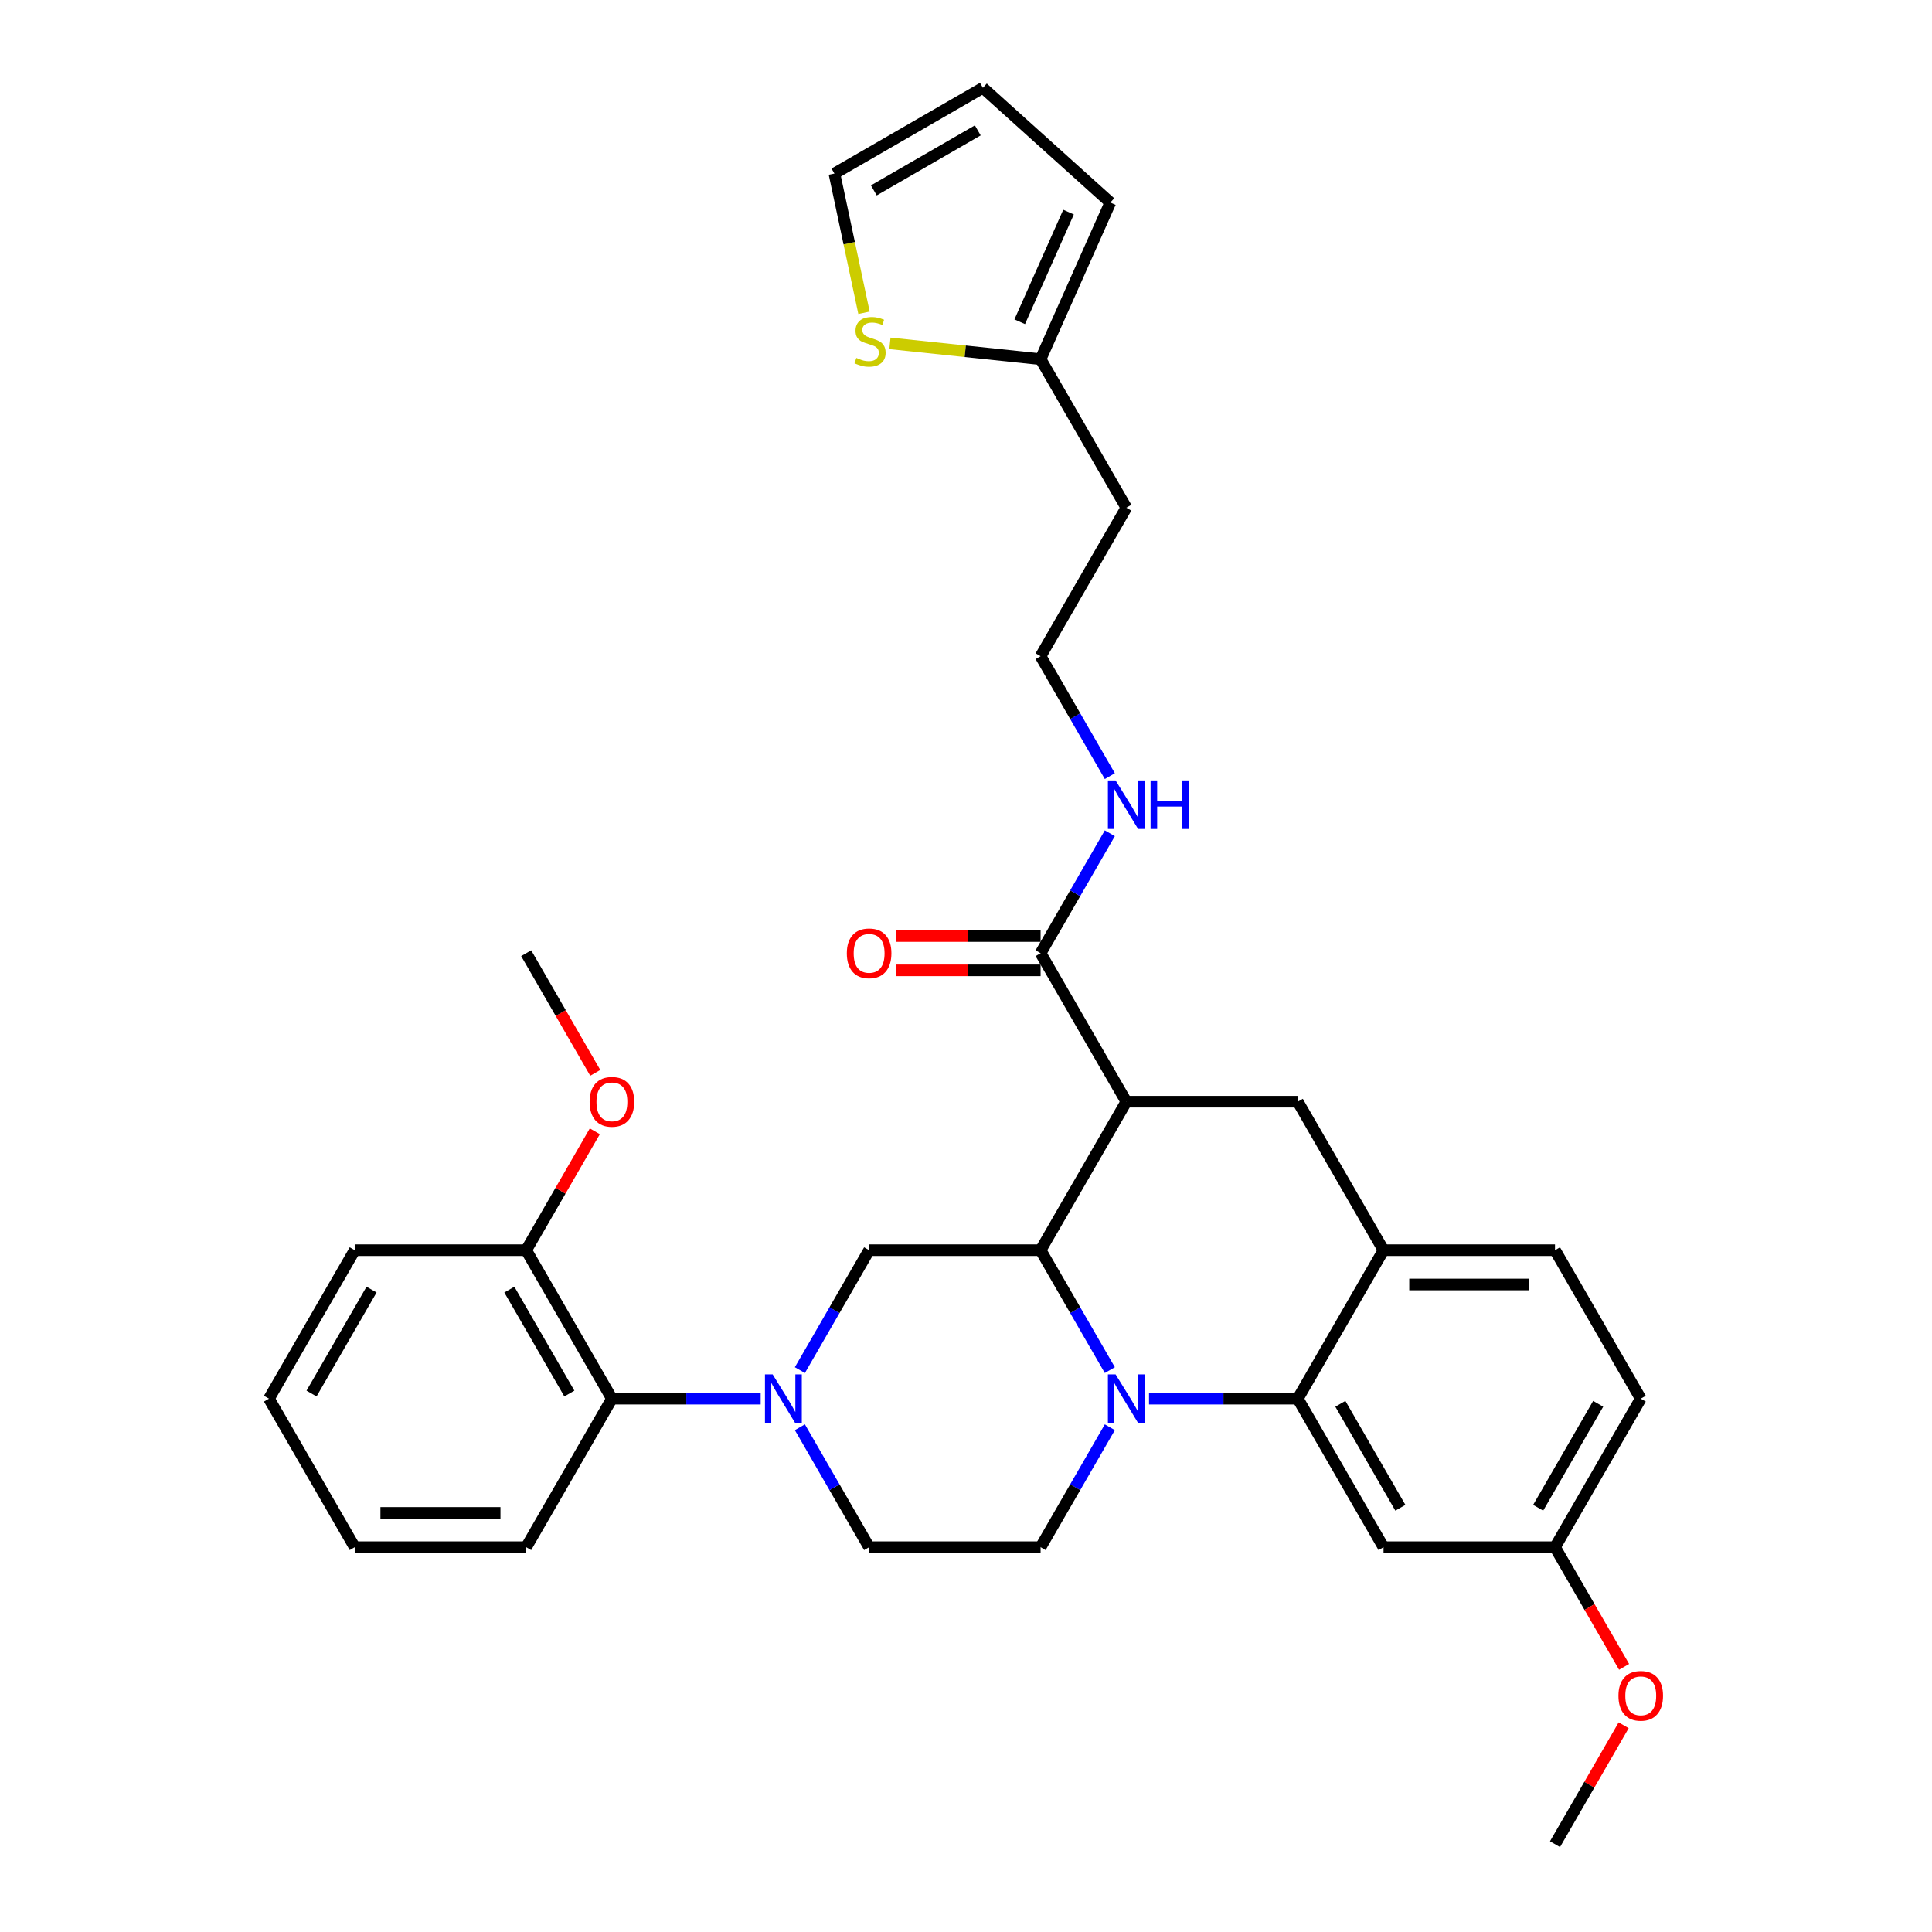 <?xml version='1.0' encoding='iso-8859-1'?>
<svg version='1.1' baseProfile='full'
              xmlns='http://www.w3.org/2000/svg'
                      xmlns:rdkit='http://www.rdkit.org/xml'
                      xmlns:xlink='http://www.w3.org/1999/xlink'
                  xml:space='preserve'
width='1000px' height='1000px' viewBox='0 0 1000 1000'>
<!-- END OF HEADER -->
<rect style='opacity:1.0;fill:#FFFFFF;stroke:none' width='1000' height='1000' x='0' y='0'> </rect>
<path class='bond-0' d='M 582.984,570.234 L 671.737,570.234' style='fill:none;fill-rule:evenodd;stroke:#000000;stroke-width:6px;stroke-linecap:butt;stroke-linejoin:miter;stroke-opacity:1' />
<path class='bond-1' d='M 582.984,570.234 L 538.608,647.096' style='fill:none;fill-rule:evenodd;stroke:#000000;stroke-width:6px;stroke-linecap:butt;stroke-linejoin:miter;stroke-opacity:1' />
<path class='bond-2' d='M 582.984,570.234 L 538.608,493.371' style='fill:none;fill-rule:evenodd;stroke:#000000;stroke-width:6px;stroke-linecap:butt;stroke-linejoin:miter;stroke-opacity:1' />
<path class='bond-3' d='M 849.243,723.958 L 804.867,800.821' style='fill:none;fill-rule:evenodd;stroke:#000000;stroke-width:6px;stroke-linecap:butt;stroke-linejoin:miter;stroke-opacity:1' />
<path class='bond-3' d='M 827.214,726.612 L 796.151,780.416' style='fill:none;fill-rule:evenodd;stroke:#000000;stroke-width:6px;stroke-linecap:butt;stroke-linejoin:miter;stroke-opacity:1' />
<path class='bond-4' d='M 849.243,723.958 L 804.867,647.096' style='fill:none;fill-rule:evenodd;stroke:#000000;stroke-width:6px;stroke-linecap:butt;stroke-linejoin:miter;stroke-opacity:1' />
<path class='bond-5' d='M 804.867,800.821 L 716.114,800.821' style='fill:none;fill-rule:evenodd;stroke:#000000;stroke-width:6px;stroke-linecap:butt;stroke-linejoin:miter;stroke-opacity:1' />
<path class='bond-6' d='M 804.867,800.821 L 822.745,831.788' style='fill:none;fill-rule:evenodd;stroke:#000000;stroke-width:6px;stroke-linecap:butt;stroke-linejoin:miter;stroke-opacity:1' />
<path class='bond-6' d='M 822.745,831.788 L 840.624,862.755' style='fill:none;fill-rule:evenodd;stroke:#FF0000;stroke-width:6px;stroke-linecap:butt;stroke-linejoin:miter;stroke-opacity:1' />
<path class='bond-7' d='M 716.114,800.821 L 671.737,723.958' style='fill:none;fill-rule:evenodd;stroke:#000000;stroke-width:6px;stroke-linecap:butt;stroke-linejoin:miter;stroke-opacity:1' />
<path class='bond-7' d='M 724.83,780.416 L 693.766,726.612' style='fill:none;fill-rule:evenodd;stroke:#000000;stroke-width:6px;stroke-linecap:butt;stroke-linejoin:miter;stroke-opacity:1' />
<path class='bond-8' d='M 671.737,723.958 L 716.114,647.096' style='fill:none;fill-rule:evenodd;stroke:#000000;stroke-width:6px;stroke-linecap:butt;stroke-linejoin:miter;stroke-opacity:1' />
<path class='bond-9' d='M 671.737,723.958 L 633.236,723.958' style='fill:none;fill-rule:evenodd;stroke:#000000;stroke-width:6px;stroke-linecap:butt;stroke-linejoin:miter;stroke-opacity:1' />
<path class='bond-9' d='M 633.236,723.958 L 594.735,723.958' style='fill:none;fill-rule:evenodd;stroke:#0000FF;stroke-width:6px;stroke-linecap:butt;stroke-linejoin:miter;stroke-opacity:1' />
<path class='bond-10' d='M 716.114,647.096 L 804.867,647.096' style='fill:none;fill-rule:evenodd;stroke:#000000;stroke-width:6px;stroke-linecap:butt;stroke-linejoin:miter;stroke-opacity:1' />
<path class='bond-10' d='M 729.427,664.847 L 791.554,664.847' style='fill:none;fill-rule:evenodd;stroke:#000000;stroke-width:6px;stroke-linecap:butt;stroke-linejoin:miter;stroke-opacity:1' />
<path class='bond-11' d='M 716.114,647.096 L 671.737,570.234' style='fill:none;fill-rule:evenodd;stroke:#000000;stroke-width:6px;stroke-linecap:butt;stroke-linejoin:miter;stroke-opacity:1' />
<path class='bond-12' d='M 574.447,738.745 L 556.527,769.783' style='fill:none;fill-rule:evenodd;stroke:#0000FF;stroke-width:6px;stroke-linecap:butt;stroke-linejoin:miter;stroke-opacity:1' />
<path class='bond-12' d='M 556.527,769.783 L 538.608,800.821' style='fill:none;fill-rule:evenodd;stroke:#000000;stroke-width:6px;stroke-linecap:butt;stroke-linejoin:miter;stroke-opacity:1' />
<path class='bond-13' d='M 574.447,709.172 L 556.527,678.134' style='fill:none;fill-rule:evenodd;stroke:#0000FF;stroke-width:6px;stroke-linecap:butt;stroke-linejoin:miter;stroke-opacity:1' />
<path class='bond-13' d='M 556.527,678.134 L 538.608,647.096' style='fill:none;fill-rule:evenodd;stroke:#000000;stroke-width:6px;stroke-linecap:butt;stroke-linejoin:miter;stroke-opacity:1' />
<path class='bond-14' d='M 538.608,647.096 L 449.855,647.096' style='fill:none;fill-rule:evenodd;stroke:#000000;stroke-width:6px;stroke-linecap:butt;stroke-linejoin:miter;stroke-opacity:1' />
<path class='bond-15' d='M 460.618,177.725 L 499.613,181.823' style='fill:none;fill-rule:evenodd;stroke:#CCCC00;stroke-width:6px;stroke-linecap:butt;stroke-linejoin:miter;stroke-opacity:1' />
<path class='bond-15' d='M 499.613,181.823 L 538.608,185.922' style='fill:none;fill-rule:evenodd;stroke:#000000;stroke-width:6px;stroke-linecap:butt;stroke-linejoin:miter;stroke-opacity:1' />
<path class='bond-16' d='M 447.205,161.894 L 439.547,125.862' style='fill:none;fill-rule:evenodd;stroke:#CCCC00;stroke-width:6px;stroke-linecap:butt;stroke-linejoin:miter;stroke-opacity:1' />
<path class='bond-16' d='M 439.547,125.862 L 431.888,89.831' style='fill:none;fill-rule:evenodd;stroke:#000000;stroke-width:6px;stroke-linecap:butt;stroke-linejoin:miter;stroke-opacity:1' />
<path class='bond-17' d='M 538.608,484.496 L 501.109,484.496' style='fill:none;fill-rule:evenodd;stroke:#000000;stroke-width:6px;stroke-linecap:butt;stroke-linejoin:miter;stroke-opacity:1' />
<path class='bond-17' d='M 501.109,484.496 L 463.611,484.496' style='fill:none;fill-rule:evenodd;stroke:#FF0000;stroke-width:6px;stroke-linecap:butt;stroke-linejoin:miter;stroke-opacity:1' />
<path class='bond-17' d='M 538.608,502.247 L 501.109,502.247' style='fill:none;fill-rule:evenodd;stroke:#000000;stroke-width:6px;stroke-linecap:butt;stroke-linejoin:miter;stroke-opacity:1' />
<path class='bond-17' d='M 501.109,502.247 L 463.611,502.247' style='fill:none;fill-rule:evenodd;stroke:#FF0000;stroke-width:6px;stroke-linecap:butt;stroke-linejoin:miter;stroke-opacity:1' />
<path class='bond-18' d='M 538.608,493.371 L 556.527,462.333' style='fill:none;fill-rule:evenodd;stroke:#000000;stroke-width:6px;stroke-linecap:butt;stroke-linejoin:miter;stroke-opacity:1' />
<path class='bond-18' d='M 556.527,462.333 L 574.447,431.295' style='fill:none;fill-rule:evenodd;stroke:#0000FF;stroke-width:6px;stroke-linecap:butt;stroke-linejoin:miter;stroke-opacity:1' />
<path class='bond-19' d='M 574.447,401.723 L 556.527,370.685' style='fill:none;fill-rule:evenodd;stroke:#0000FF;stroke-width:6px;stroke-linecap:butt;stroke-linejoin:miter;stroke-opacity:1' />
<path class='bond-19' d='M 556.527,370.685 L 538.608,339.647' style='fill:none;fill-rule:evenodd;stroke:#000000;stroke-width:6px;stroke-linecap:butt;stroke-linejoin:miter;stroke-opacity:1' />
<path class='bond-20' d='M 538.608,185.922 L 574.707,104.842' style='fill:none;fill-rule:evenodd;stroke:#000000;stroke-width:6px;stroke-linecap:butt;stroke-linejoin:miter;stroke-opacity:1' />
<path class='bond-20' d='M 527.806,166.54 L 553.076,109.784' style='fill:none;fill-rule:evenodd;stroke:#000000;stroke-width:6px;stroke-linecap:butt;stroke-linejoin:miter;stroke-opacity:1' />
<path class='bond-21' d='M 538.608,185.922 L 582.984,262.784' style='fill:none;fill-rule:evenodd;stroke:#000000;stroke-width:6px;stroke-linecap:butt;stroke-linejoin:miter;stroke-opacity:1' />
<path class='bond-22' d='M 431.888,89.831 L 508.75,45.455' style='fill:none;fill-rule:evenodd;stroke:#000000;stroke-width:6px;stroke-linecap:butt;stroke-linejoin:miter;stroke-opacity:1' />
<path class='bond-22' d='M 452.293,98.547 L 506.096,67.484' style='fill:none;fill-rule:evenodd;stroke:#000000;stroke-width:6px;stroke-linecap:butt;stroke-linejoin:miter;stroke-opacity:1' />
<path class='bond-23' d='M 574.707,104.842 L 508.75,45.455' style='fill:none;fill-rule:evenodd;stroke:#000000;stroke-width:6px;stroke-linecap:butt;stroke-linejoin:miter;stroke-opacity:1' />
<path class='bond-24' d='M 449.855,800.821 L 431.935,769.783' style='fill:none;fill-rule:evenodd;stroke:#000000;stroke-width:6px;stroke-linecap:butt;stroke-linejoin:miter;stroke-opacity:1' />
<path class='bond-24' d='M 431.935,769.783 L 414.015,738.745' style='fill:none;fill-rule:evenodd;stroke:#0000FF;stroke-width:6px;stroke-linecap:butt;stroke-linejoin:miter;stroke-opacity:1' />
<path class='bond-25' d='M 449.855,800.821 L 538.608,800.821' style='fill:none;fill-rule:evenodd;stroke:#000000;stroke-width:6px;stroke-linecap:butt;stroke-linejoin:miter;stroke-opacity:1' />
<path class='bond-26' d='M 414.015,709.172 L 431.935,678.134' style='fill:none;fill-rule:evenodd;stroke:#0000FF;stroke-width:6px;stroke-linecap:butt;stroke-linejoin:miter;stroke-opacity:1' />
<path class='bond-26' d='M 431.935,678.134 L 449.855,647.096' style='fill:none;fill-rule:evenodd;stroke:#000000;stroke-width:6px;stroke-linecap:butt;stroke-linejoin:miter;stroke-opacity:1' />
<path class='bond-27' d='M 393.727,723.958 L 355.226,723.958' style='fill:none;fill-rule:evenodd;stroke:#0000FF;stroke-width:6px;stroke-linecap:butt;stroke-linejoin:miter;stroke-opacity:1' />
<path class='bond-27' d='M 355.226,723.958 L 316.725,723.958' style='fill:none;fill-rule:evenodd;stroke:#000000;stroke-width:6px;stroke-linecap:butt;stroke-linejoin:miter;stroke-opacity:1' />
<path class='bond-28' d='M 316.725,723.958 L 272.349,647.096' style='fill:none;fill-rule:evenodd;stroke:#000000;stroke-width:6px;stroke-linecap:butt;stroke-linejoin:miter;stroke-opacity:1' />
<path class='bond-28' d='M 294.696,721.304 L 263.633,667.501' style='fill:none;fill-rule:evenodd;stroke:#000000;stroke-width:6px;stroke-linecap:butt;stroke-linejoin:miter;stroke-opacity:1' />
<path class='bond-29' d='M 316.725,723.958 L 272.349,800.821' style='fill:none;fill-rule:evenodd;stroke:#000000;stroke-width:6px;stroke-linecap:butt;stroke-linejoin:miter;stroke-opacity:1' />
<path class='bond-30' d='M 840.399,893.002 L 822.633,923.774' style='fill:none;fill-rule:evenodd;stroke:#FF0000;stroke-width:6px;stroke-linecap:butt;stroke-linejoin:miter;stroke-opacity:1' />
<path class='bond-30' d='M 822.633,923.774 L 804.867,954.545' style='fill:none;fill-rule:evenodd;stroke:#000000;stroke-width:6px;stroke-linecap:butt;stroke-linejoin:miter;stroke-opacity:1' />
<path class='bond-31' d='M 272.349,647.096 L 183.596,647.096' style='fill:none;fill-rule:evenodd;stroke:#000000;stroke-width:6px;stroke-linecap:butt;stroke-linejoin:miter;stroke-opacity:1' />
<path class='bond-32' d='M 272.349,647.096 L 290.115,616.324' style='fill:none;fill-rule:evenodd;stroke:#000000;stroke-width:6px;stroke-linecap:butt;stroke-linejoin:miter;stroke-opacity:1' />
<path class='bond-32' d='M 290.115,616.324 L 307.881,585.552' style='fill:none;fill-rule:evenodd;stroke:#FF0000;stroke-width:6px;stroke-linecap:butt;stroke-linejoin:miter;stroke-opacity:1' />
<path class='bond-33' d='M 183.596,647.096 L 139.219,723.958' style='fill:none;fill-rule:evenodd;stroke:#000000;stroke-width:6px;stroke-linecap:butt;stroke-linejoin:miter;stroke-opacity:1' />
<path class='bond-33' d='M 192.312,667.501 L 161.248,721.304' style='fill:none;fill-rule:evenodd;stroke:#000000;stroke-width:6px;stroke-linecap:butt;stroke-linejoin:miter;stroke-opacity:1' />
<path class='bond-34' d='M 139.219,723.958 L 183.596,800.821' style='fill:none;fill-rule:evenodd;stroke:#000000;stroke-width:6px;stroke-linecap:butt;stroke-linejoin:miter;stroke-opacity:1' />
<path class='bond-35' d='M 183.596,800.821 L 272.349,800.821' style='fill:none;fill-rule:evenodd;stroke:#000000;stroke-width:6px;stroke-linecap:butt;stroke-linejoin:miter;stroke-opacity:1' />
<path class='bond-35' d='M 196.908,783.07 L 259.036,783.07' style='fill:none;fill-rule:evenodd;stroke:#000000;stroke-width:6px;stroke-linecap:butt;stroke-linejoin:miter;stroke-opacity:1' />
<path class='bond-36' d='M 308.106,555.305 L 290.227,524.338' style='fill:none;fill-rule:evenodd;stroke:#FF0000;stroke-width:6px;stroke-linecap:butt;stroke-linejoin:miter;stroke-opacity:1' />
<path class='bond-36' d='M 290.227,524.338 L 272.349,493.371' style='fill:none;fill-rule:evenodd;stroke:#000000;stroke-width:6px;stroke-linecap:butt;stroke-linejoin:miter;stroke-opacity:1' />
<path class='bond-37' d='M 582.984,262.784 L 538.608,339.647' style='fill:none;fill-rule:evenodd;stroke:#000000;stroke-width:6px;stroke-linecap:butt;stroke-linejoin:miter;stroke-opacity:1' />
<path  class='atom-7' d='M 577.428 711.391
L 585.664 724.704
Q 586.481 726.017, 587.794 728.396
Q 589.108 730.775, 589.179 730.917
L 589.179 711.391
L 592.516 711.391
L 592.516 736.526
L 589.073 736.526
L 580.233 721.97
Q 579.203 720.266, 578.103 718.314
Q 577.038 716.361, 576.718 715.758
L 576.718 736.526
L 573.452 736.526
L 573.452 711.391
L 577.428 711.391
' fill='#0000FF'/>
<path  class='atom-10' d='M 443.241 185.271
Q 443.525 185.378, 444.696 185.875
Q 445.868 186.372, 447.146 186.691
Q 448.459 186.975, 449.737 186.975
Q 452.116 186.975, 453.5 185.839
Q 454.885 184.668, 454.885 182.644
Q 454.885 181.26, 454.175 180.408
Q 453.5 179.556, 452.435 179.094
Q 451.37 178.633, 449.595 178.1
Q 447.359 177.426, 446.01 176.787
Q 444.696 176.148, 443.738 174.799
Q 442.814 173.449, 442.814 171.177
Q 442.814 168.018, 444.945 166.065
Q 447.11 164.113, 451.37 164.113
Q 454.281 164.113, 457.583 165.497
L 456.766 168.231
Q 453.749 166.988, 451.477 166.988
Q 449.027 166.988, 447.678 168.018
Q 446.329 169.012, 446.365 170.751
Q 446.365 172.1, 447.039 172.917
Q 447.749 173.733, 448.743 174.195
Q 449.773 174.657, 451.477 175.189
Q 453.749 175.899, 455.098 176.609
Q 456.447 177.319, 457.405 178.775
Q 458.4 180.195, 458.4 182.644
Q 458.4 186.123, 456.056 188.005
Q 453.749 189.851, 449.879 189.851
Q 447.643 189.851, 445.939 189.354
Q 444.27 188.893, 442.282 188.076
L 443.241 185.271
' fill='#CCCC00'/>
<path  class='atom-12' d='M 438.317 493.442
Q 438.317 487.407, 441.299 484.034
Q 444.281 480.662, 449.855 480.662
Q 455.428 480.662, 458.41 484.034
Q 461.392 487.407, 461.392 493.442
Q 461.392 499.548, 458.375 503.028
Q 455.357 506.471, 449.855 506.471
Q 444.316 506.471, 441.299 503.028
Q 438.317 499.584, 438.317 493.442
M 449.855 503.631
Q 453.689 503.631, 455.748 501.075
Q 457.842 498.483, 457.842 493.442
Q 457.842 488.508, 455.748 486.023
Q 453.689 483.502, 449.855 483.502
Q 446.02 483.502, 443.926 485.987
Q 441.867 488.472, 441.867 493.442
Q 441.867 498.519, 443.926 501.075
Q 446.02 503.631, 449.855 503.631
' fill='#FF0000'/>
<path  class='atom-13' d='M 577.428 403.941
L 585.664 417.254
Q 586.481 418.568, 587.794 420.947
Q 589.108 423.325, 589.179 423.467
L 589.179 403.941
L 592.516 403.941
L 592.516 429.076
L 589.073 429.076
L 580.233 414.521
Q 579.203 412.817, 578.103 410.864
Q 577.038 408.912, 576.718 408.308
L 576.718 429.076
L 573.452 429.076
L 573.452 403.941
L 577.428 403.941
' fill='#0000FF'/>
<path  class='atom-13' d='M 595.534 403.941
L 598.942 403.941
L 598.942 414.627
L 611.793 414.627
L 611.793 403.941
L 615.201 403.941
L 615.201 429.076
L 611.793 429.076
L 611.793 417.467
L 598.942 417.467
L 598.942 429.076
L 595.534 429.076
L 595.534 403.941
' fill='#0000FF'/>
<path  class='atom-18' d='M 399.922 711.391
L 408.158 724.704
Q 408.975 726.017, 410.288 728.396
Q 411.602 730.775, 411.673 730.917
L 411.673 711.391
L 415.01 711.391
L 415.01 736.526
L 411.566 736.526
L 402.727 721.97
Q 401.697 720.266, 400.597 718.314
Q 399.532 716.361, 399.212 715.758
L 399.212 736.526
L 395.946 736.526
L 395.946 711.391
L 399.922 711.391
' fill='#0000FF'/>
<path  class='atom-22' d='M 837.705 877.754
Q 837.705 871.719, 840.687 868.346
Q 843.669 864.974, 849.243 864.974
Q 854.817 864.974, 857.799 868.346
Q 860.781 871.719, 860.781 877.754
Q 860.781 883.86, 857.763 887.339
Q 854.746 890.783, 849.243 890.783
Q 843.705 890.783, 840.687 887.339
Q 837.705 883.896, 837.705 877.754
M 849.243 887.943
Q 853.077 887.943, 855.136 885.387
Q 857.231 882.795, 857.231 877.754
Q 857.231 872.819, 855.136 870.334
Q 853.077 867.814, 849.243 867.814
Q 845.409 867.814, 843.314 870.299
Q 841.255 872.784, 841.255 877.754
Q 841.255 882.831, 843.314 885.387
Q 845.409 887.943, 849.243 887.943
' fill='#FF0000'/>
<path  class='atom-29' d='M 305.187 570.305
Q 305.187 564.269, 308.169 560.897
Q 311.151 557.524, 316.725 557.524
Q 322.299 557.524, 325.281 560.897
Q 328.263 564.269, 328.263 570.305
Q 328.263 576.411, 325.245 579.89
Q 322.228 583.334, 316.725 583.334
Q 311.187 583.334, 308.169 579.89
Q 305.187 576.446, 305.187 570.305
M 316.725 580.493
Q 320.559 580.493, 322.618 577.937
Q 324.713 575.346, 324.713 570.305
Q 324.713 565.37, 322.618 562.885
Q 320.559 560.364, 316.725 560.364
Q 312.891 560.364, 310.796 562.849
Q 308.737 565.334, 308.737 570.305
Q 308.737 575.381, 310.796 577.937
Q 312.891 580.493, 316.725 580.493
' fill='#FF0000'/>
</svg>
